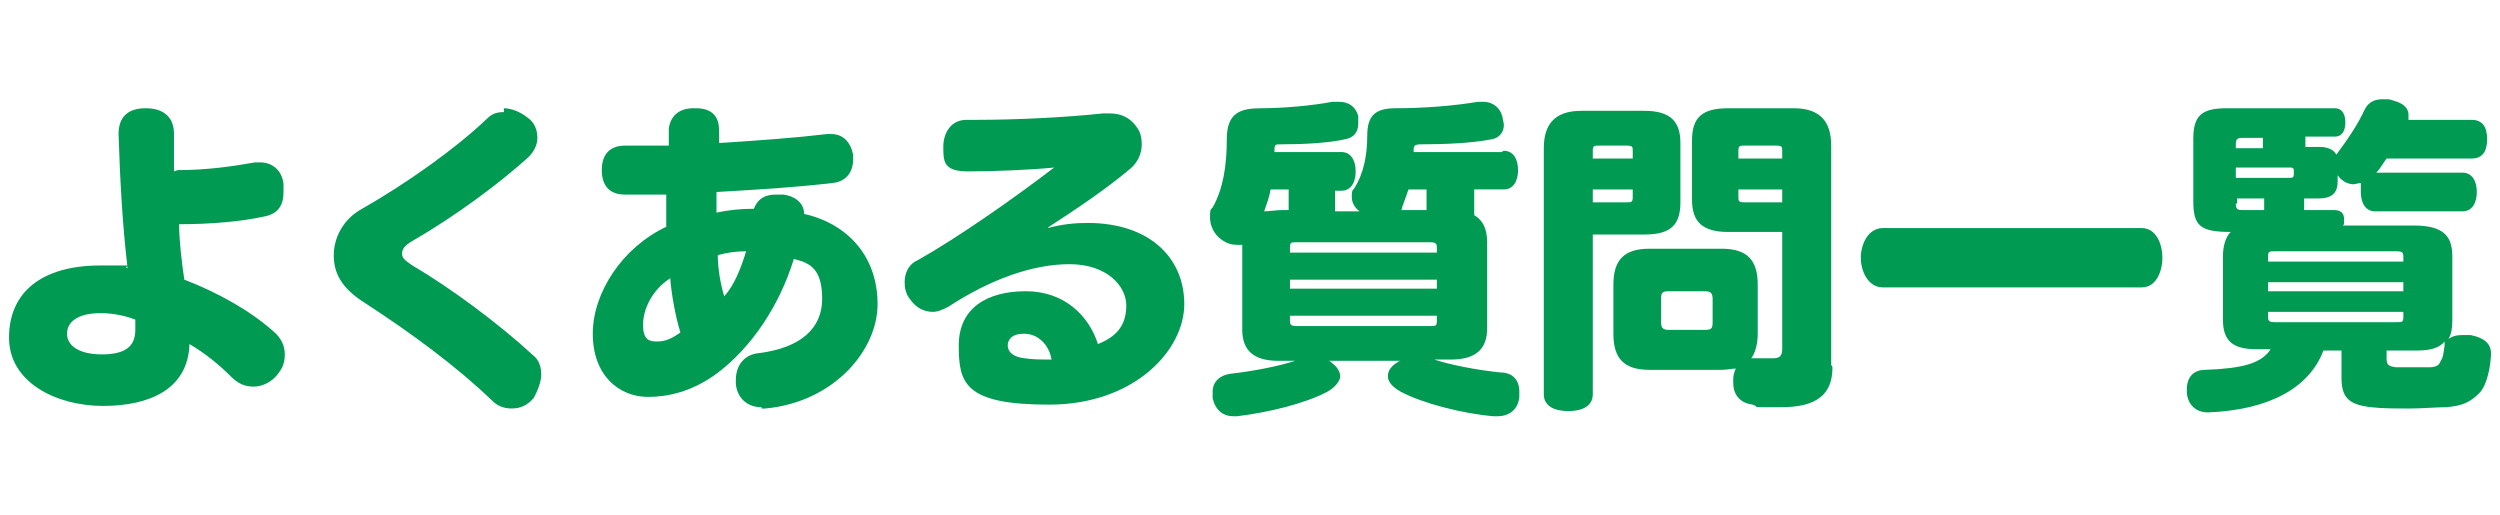 <?xml version="1.0" encoding="UTF-8"?>
<svg id="_レイヤー_1" xmlns="http://www.w3.org/2000/svg" width="194" height="40" version="1.1" xmlns:xlink="http://www.w3.org/1999/xlink" viewBox="0 0 194 40">
  <!-- Generator: Adobe Illustrator 29.3.1, SVG Export Plug-In . SVG Version: 2.1.0 Build 151)  -->
  <defs>
    <style>
      .st0 {
        fill: #009a53;
      }
    </style>
  </defs>
  <path class="st0" d="M13.8,13.2c2.3,0,4.3-.3,6-.6.2,0,.3,0,.4,0,.9,0,1.7.6,1.8,1.7,0,.2,0,.4,0,.6,0,1-.4,1.7-1.5,1.9-1.8.4-4.2.6-6.6.6,0,1.3.2,2.9.4,4.3,2.6,1,5.1,2.4,6.9,4,.6.5.9,1.1.9,1.8s-.2,1.1-.6,1.6c-.4.5-1.1.9-1.8.9s-1.2-.2-1.8-.8c-.9-.9-2-1.8-3.2-2.5-.1,3.5-3.1,4.8-6.7,4.8s-7.3-1.8-7.3-5.3,2.5-5.6,7.1-5.6,1.3,0,2.1.2c-.4-3.3-.6-7.1-.7-10.4,0-1.4.8-2,2.1-2s2.2.6,2.2,2,0,1.9,0,2.9ZM10.5,24.8c-.8-.3-1.7-.5-2.7-.5-1.8,0-2.6.7-2.6,1.6s.9,1.6,2.7,1.6,2.6-.6,2.6-1.9v-.8Z"/>
  <path class="st0" d="M39.1,8.4c.6,0,1.3.3,1.8.7.6.4.8,1,.8,1.6s-.3,1.1-.7,1.5c-2.2,2-5.7,4.6-9,6.5-.7.4-.8.7-.8,1s.2.5.8.9c2.9,1.7,6.7,4.5,9.4,7,.5.4.6,1,.6,1.5s-.3,1.3-.6,1.8c-.5.6-1.1.8-1.7.8s-1.1-.2-1.5-.6c-2.7-2.6-6.2-5.2-9.9-7.6-1.9-1.2-2.4-2.4-2.4-3.7s.7-2.8,2.2-3.6c3.5-2,7.3-4.7,9.7-7,.4-.4.8-.5,1.3-.5Z"/>
  <path class="st0" d="M59.1,31.6c-1.2,0-1.9-.8-2-1.8,0-.1,0-.2,0-.3,0-1.2.7-2,1.8-2.1,3.2-.4,4.9-1.9,4.9-4.2s-.9-2.8-2.2-3.1c-1.1,3.6-3.3,6.9-6,8.9-1.9,1.4-3.8,1.8-5.3,1.8-2.3,0-4.3-1.7-4.3-4.9s2.3-6.7,5.7-8.3v-.7c0-.6,0-1.3,0-1.8-.4,0-.9,0-1.3,0s-1.3,0-1.9,0c-1.3,0-1.8-.8-1.8-1.9h0c0-1.3.7-1.9,1.8-1.9.8,0,1.6,0,2.4,0s.7,0,1,0c0-.5,0-.9,0-1.3.1-.9.7-1.6,1.9-1.6h.2c1.4,0,1.8.8,1.8,1.7h0c0,.4,0,.7,0,1,3.1-.2,5.9-.4,8.4-.7.1,0,.2,0,.3,0,.9,0,1.5.6,1.7,1.6,0,.1,0,.3,0,.4,0,.9-.5,1.7-1.6,1.8-2.5.3-5.5.5-9,.7,0,.5,0,1.1,0,1.6.9-.2,1.9-.3,2.9-.3.3-.8.9-1.1,1.7-1.1s.4,0,.6,0c.8.1,1.6.6,1.6,1.5,3.5.8,5.7,3.4,5.7,7s-3.4,7.6-8.7,8.1c-.1,0-.2,0-.3,0ZM52,21.6c-1.4.9-2.1,2.4-2.1,3.6s.5,1.3,1.1,1.3,1.1-.2,1.8-.7c-.4-1.3-.7-3-.8-4.3ZM55.7,19.8c0,1,.2,2.2.5,3.2.8-.9,1.3-2.2,1.7-3.5-.8,0-1.5.1-2.2.3Z"/>
  <path class="st0" d="M81.3,17.7c1.1-.3,2.1-.4,3.1-.4,4.8,0,7.5,2.7,7.5,6.3s-3.9,7.8-10.5,7.8-7-1.7-7-4.6,2.2-4.2,5.2-4.2,4.9,1.9,5.6,4.1c1.5-.6,2.2-1.5,2.2-3s-1.5-3.2-4.4-3.2-6.2,1.2-9.4,3.3c-.4.2-.8.4-1.2.4-.7,0-1.3-.3-1.8-1-.3-.4-.4-.8-.4-1.3,0-.7.3-1.4,1-1.7,3.2-1.8,7.6-4.9,10.6-7.2-2,.2-4.8.3-6.7.3s-1.9-.8-1.9-1.9.6-2.1,1.8-2.1h.7c3.3,0,7.1-.2,9.9-.5.2,0,.4,0,.5,0,1,0,1.7.4,2.2,1.2.2.3.3.7.3,1.2,0,.7-.3,1.4-.9,1.9-1.9,1.6-4.3,3.2-6.3,4.5h0ZM79.4,25.9c-.8,0-1.2.4-1.2.9s.4.9,1.3,1c.6.1,1.3.1,2.1.1-.2-1.2-1.1-2-2.1-2Z"/>
  <path class="st0" d="M116.7,11.7c.7,0,1.1.6,1.1,1.5s-.4,1.5-1.1,1.5h-2.3v1.8c0,0,0,.2,0,.2.7.4,1,1.1,1,2.1v6.7c0,1.6-.9,2.4-2.8,2.4h-1.3c1.2.4,3.2.8,5.1,1,1,0,1.5.6,1.5,1.5s0,.2,0,.4c-.1,1-.8,1.5-1.7,1.5s-.2,0-.3,0c-2.4-.2-5.5-1-7.2-1.9-.7-.4-1-.8-1-1.2s.2-.7.6-1c.1,0,.2-.2.4-.2h-5.6c.1,0,.2.1.3.2.4.3.6.7.6,1s-.3.8-1,1.2c-1.7.9-4.5,1.6-7,1.9-.1,0-.2,0-.3,0-.8,0-1.4-.5-1.6-1.4,0-.2,0-.3,0-.5,0-.8.6-1.3,1.4-1.4,1.8-.2,3.8-.6,5-1h-1.3c-1.9,0-2.8-.8-2.8-2.4v-6.6c-.1,0-.3,0-.4,0-.4,0-.8-.1-1.2-.4-.6-.4-.9-1.1-.9-1.7s0-.6.2-.8c.8-1.4,1.1-3.2,1.1-5.3s1.1-2.4,2.7-2.4c1.7,0,3.9-.2,5.5-.5.2,0,.3,0,.5,0,.8,0,1.3.4,1.5,1.1,0,.2,0,.4,0,.6,0,.7-.4,1.1-1,1.2-1.3.3-3.2.4-5,.4-.4,0-.5,0-.5.4v.2h5.2c.7,0,1.1.6,1.1,1.5s-.4,1.5-1.1,1.5h-.5v1.6h1.9c-.4-.3-.6-.7-.6-1.1s0-.5.2-.7c.7-1.1,1-2.5,1-4.1s.7-2.1,2.2-2.1c2.3,0,4.6-.2,6.4-.5.1,0,.3,0,.4,0,.7,0,1.3.4,1.5,1.2,0,.2.1.4.1.6,0,.6-.4,1-.9,1.1-1.5.3-3.6.4-5.5.4-.5,0-.6.1-.6.4v.2h6.8ZM98.6,14.7c-.1.6-.3,1.1-.5,1.7.4,0,.9-.1,1.5-.1h.4v-1.6h-1.4ZM111.5,19.2c0-.3-.1-.4-.5-.4h-10.4c-.4,0-.5,0-.5.4v.4h11.4v-.4ZM100.1,21.7v.7h11.4v-.7h-11.4ZM100.1,24.5v.4c0,.3.1.4.5.4h10.4c.4,0,.5,0,.5-.4v-.4h-11.4ZM109.3,14.7c-.2.6-.4,1.1-.5,1.4,0,0,0,.2-.1.2h2v-1.6h-1.4Z"/>
  <path class="st0" d="M123.6,18.2v12.4c0,.9-.8,1.3-1.9,1.3s-1.9-.4-1.9-1.3V11.5c0-1.8.8-2.9,2.9-2.9h4.9c2,0,2.8.8,2.8,2.5v4.6c0,1.8-.8,2.5-2.8,2.5h-3.9ZM126.7,11.7c0-.3,0-.4-.5-.4h-2.1c-.4,0-.5,0-.5.4v.6h3.1v-.6ZM126.2,15.7c.4,0,.5,0,.5-.4v-.6h-3.1v1h2.6ZM142.2,28.5c0,2.1-1.2,3.1-4,3.1s-1.5,0-2.2-.2c-.8-.1-1.5-.6-1.5-1.7s0-.2,0-.3c0-.3.1-.6.2-.8-.3,0-.7.1-1.1.1h-5.6c-2,0-2.8-.9-2.8-2.8v-3.8c0-1.9.8-2.8,2.8-2.8h5.6c2,0,2.8.9,2.8,2.8v3.8c0,.8-.2,1.5-.5,1.9h0c0,0,.2,0,.3,0,.4,0,1,0,1.4,0s.7-.1.7-.7v-9.1h-4.2c-2,0-2.8-.8-2.8-2.5v-4.6c0-1.8.8-2.5,2.8-2.5h5.1c2.1,0,2.9,1.1,2.9,2.9v17ZM128.9,25c0,.4.1.6.6.6h2.8c.5,0,.6-.1.6-.6v-1.8c0-.4-.1-.6-.6-.6h-2.8c-.5,0-.6.1-.6.6v1.8ZM138.3,12.3v-.6c0-.3,0-.4-.5-.4h-2.4c-.4,0-.5,0-.5.4v.6h3.4ZM138.3,14.7h-3.4v.6c0,.3,0,.4.5.4h2.9v-1Z"/>
  <path class="st0" d="M146.1,22.3c-1.1,0-1.7-1.2-1.7-2.3s.6-2.3,1.7-2.3h20.1c1.1,0,1.6,1.2,1.6,2.3s-.5,2.3-1.6,2.3h-20.1Z"/>
  <path class="st0" d="M181.4,14.1c0,1-.6,1.3-1.5,1.3h-1.1v.9h2.3c.5,0,.8.2.8.7s0,.4-.1.5h5.5c2.3,0,3,.8,3,2.4v5c0,.6-.1,1.1-.3,1.4.3-.2.6-.3,1.1-.3s.4,0,.6,0c1.1.2,1.6.7,1.6,1.4v.2c-.1,1.5-.5,2.5-.9,2.9-.7.7-1.3,1-2.6,1.1-.8,0-1.8.1-2.8.1s-2.2,0-3-.1c-1.7-.2-2.3-.7-2.3-2.3v-2.1h-1.4c-1.1,2.9-4.2,4.6-8.9,4.8h-.1c-.8,0-1.5-.5-1.6-1.5,0-.1,0-.2,0-.3,0-.9.5-1.5,1.4-1.5,2.9-.1,4.4-.5,5.1-1.6h-1.1c-1.9,0-2.6-.7-2.6-2.3v-4.9c0-.8.2-1.5.6-1.9h0c-2.4,0-2.9-.5-2.9-2.4v-4.8c0-1.8.6-2.4,2.6-2.4h8.4c.5,0,.8.4.8,1.1s-.3,1.1-.8,1.1h-2.3v.8h1.1c.6,0,1.1.2,1.3.6.9-1.2,1.7-2.4,2.2-3.5.3-.6.8-.8,1.4-.8s.5,0,.8.1c.8.2,1.2.6,1.2,1.1s0,.3,0,.4h4.9c.8,0,1.2.5,1.2,1.5s-.4,1.5-1.2,1.5h-6.6c-.3.4-.5.8-.8,1.1h6.7c.7,0,1.1.6,1.1,1.5s-.4,1.5-1.1,1.5h-6.8c-.7,0-1.1-.6-1.1-1.5s0-.5,0-.7c-.2,0-.4.1-.6.1s-.6-.1-.8-.3c-.2-.1-.3-.3-.4-.4v.3ZM175.6,11.5v-.8h-1.6c-.4,0-.5.1-.5.5v.3h2.1ZM173.5,13.8h4.1c.3,0,.4,0,.4-.3v-.2c0-.2,0-.3-.3-.3h-4.2v.8ZM173.5,15.8c0,.4.1.5.5.5h1.7v-.9h-2.1v.4ZM186.5,20.3v-.4c0-.3-.1-.4-.5-.4h-9.5c-.4,0-.5,0-.5.4v.4h10.5ZM176,22.6h10.5v-.7h-10.5v.7ZM176,24.6c0,.3.1.4.5.4h9.5c.4,0,.5,0,.5-.4v-.4h-10.5v.4ZM185.2,27.8c0,.5.1.6.7.7.4,0,.8,0,1.2,0s1,0,1.4,0c.6,0,.8-.2.9-.5.2-.3.2-.5.3-1.2,0-.1,0-.2,0-.3-.4.5-1.1.7-2.1.7h-2.4v.6Z"/>
</svg>